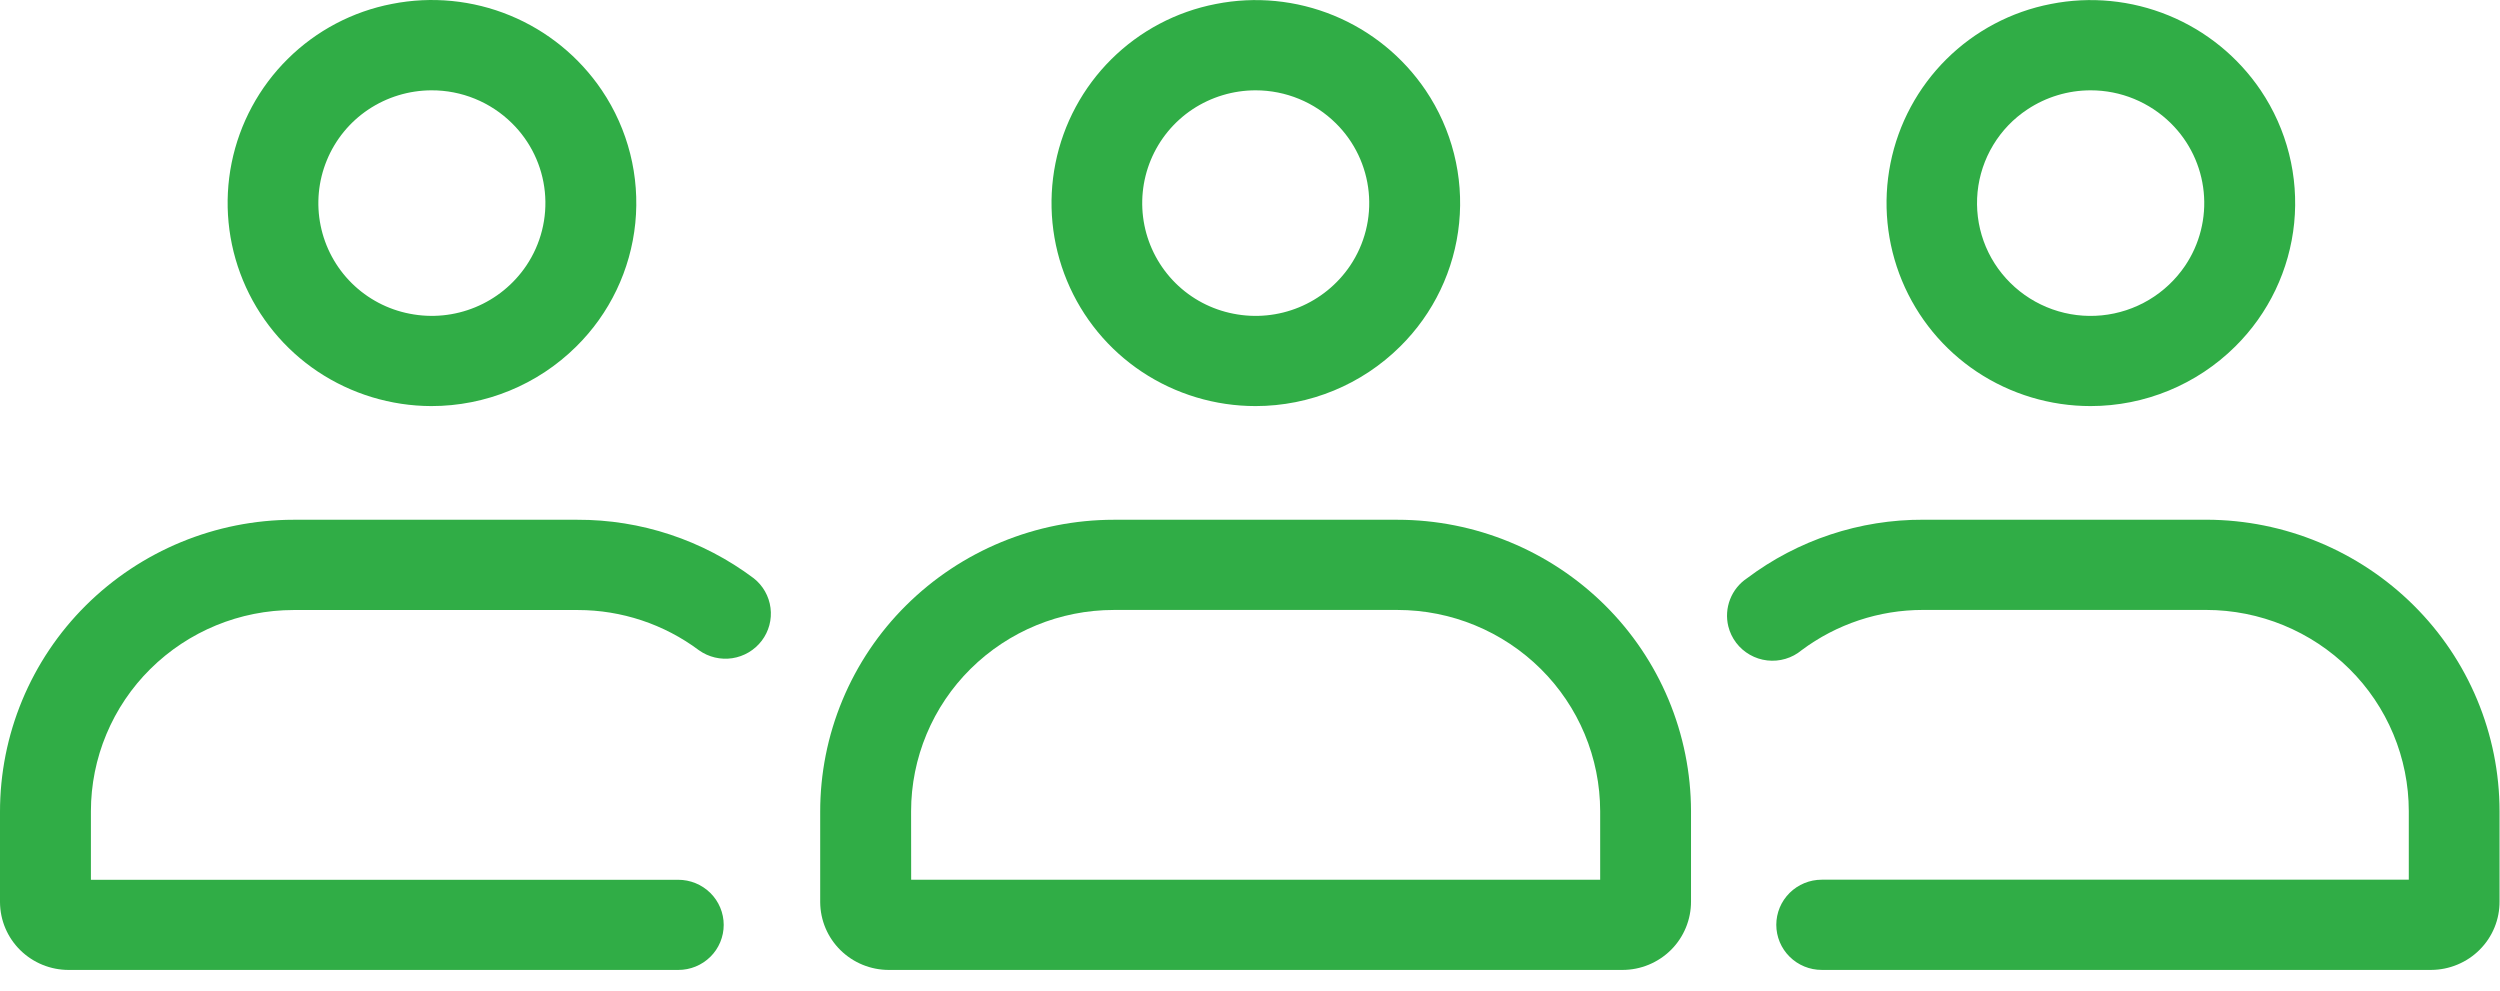 <svg width="116" height="46" viewBox="0 0 116 46" fill="none" xmlns="http://www.w3.org/2000/svg">
<path d="M75.278 45.005H41.242C40.402 45.005 39.596 44.676 38.998 44.087C38.703 43.797 38.468 43.451 38.306 43.07C38.145 42.689 38.06 42.279 38.057 41.865V37.679C38.054 35.898 38.404 34.134 39.088 32.489C39.771 30.845 40.773 29.351 42.037 28.096C44.6 25.549 48.067 24.119 51.681 24.117H64.84C68.446 24.118 71.907 25.543 74.469 28.081C75.731 29.332 76.734 30.821 77.42 32.461C78.105 34.101 78.46 35.861 78.463 37.638V41.824C78.465 42.241 78.384 42.655 78.225 43.041C78.066 43.427 77.833 43.777 77.538 44.072C76.938 44.67 76.125 45.006 75.278 45.005ZM42.278 40.819H74.248V37.638C74.246 36.411 74.002 35.195 73.529 34.062C73.056 32.93 72.363 31.902 71.491 31.038C69.722 29.285 67.333 28.302 64.843 28.302H51.681C49.19 28.302 46.801 29.285 45.032 31.038C44.16 31.902 43.467 32.93 42.994 34.063C42.521 35.196 42.276 36.411 42.275 37.638L42.278 40.819Z" fill="#30AD46"/>
<path d="M112.816 45.004H84.529C83.971 45.005 83.435 44.785 83.038 44.391C82.843 44.198 82.687 43.967 82.581 43.713C82.475 43.459 82.42 43.187 82.42 42.911C82.42 42.636 82.475 42.364 82.581 42.109C82.687 41.855 82.843 41.625 83.038 41.431C83.435 41.038 83.971 40.818 84.529 40.818H111.768V37.637C111.767 36.41 111.523 35.194 111.05 34.062C110.577 32.929 109.884 31.901 109.011 31.037C107.242 29.285 104.853 28.302 102.363 28.301H89.218C87.191 28.301 85.218 28.957 83.594 30.17C83.375 30.353 83.12 30.489 82.846 30.57C82.572 30.652 82.284 30.677 82 30.644C81.716 30.612 81.442 30.522 81.193 30.38C80.946 30.24 80.729 30.05 80.557 29.823C80.385 29.596 80.261 29.337 80.193 29.06C80.092 28.644 80.121 28.206 80.277 27.807C80.432 27.408 80.707 27.067 81.064 26.829C83.422 25.056 86.296 24.102 89.246 24.115H102.4C105.999 24.128 109.448 25.557 112 28.094C113.259 29.345 114.258 30.831 114.941 32.469C115.624 34.106 115.977 35.862 115.979 37.636V41.822C115.982 42.239 115.902 42.651 115.744 43.036C115.586 43.421 115.353 43.771 115.059 44.065C114.765 44.361 114.414 44.596 114.028 44.756C113.644 44.917 113.233 45.001 112.816 45.004Z" fill="#30AD46"/>
<path d="M31.471 45.005H3.184C2.345 45.005 1.539 44.676 0.94 44.087C0.344 43.501 0.006 42.701 9.88545e-06 41.865V37.679C-0.002 35.898 0.348 34.135 1.031 32.49C1.714 30.845 2.716 29.352 3.979 28.096C6.543 25.549 10.009 24.119 13.623 24.117H26.782C29.735 24.106 32.611 25.058 34.972 26.831C35.402 27.169 35.682 27.663 35.752 28.205C35.822 28.748 35.675 29.296 35.344 29.731C35.011 30.168 34.521 30.458 33.978 30.541C33.436 30.623 32.882 30.492 32.434 30.174C30.81 28.96 28.837 28.305 26.81 28.305H13.623C11.133 28.306 8.744 29.289 6.975 31.041C6.103 31.905 5.41 32.933 4.937 34.066C4.463 35.198 4.219 36.414 4.218 37.641V40.822H31.471C32.029 40.822 32.566 41.042 32.962 41.435C33.158 41.629 33.313 41.859 33.419 42.113C33.525 42.367 33.58 42.64 33.58 42.915C33.58 43.191 33.525 43.463 33.419 43.717C33.313 43.971 33.158 44.202 32.962 44.395C32.565 44.787 32.029 45.007 31.471 45.005Z" fill="#30AD46"/>
<path d="M20.013 18.842C18.139 18.837 16.307 18.281 14.746 17.242C13.195 16.206 11.986 14.732 11.274 13.007C10.562 11.283 10.379 9.385 10.748 7.556C11.118 5.728 12.022 4.05 13.348 2.737C14.673 1.423 16.358 0.533 18.19 0.181C20.028 -0.182 21.931 0.004 23.663 0.717C25.395 1.43 26.878 2.638 27.926 4.19C29.147 6 29.696 8.18 29.478 10.352C29.26 12.524 28.289 14.552 26.733 16.084C24.945 17.853 22.529 18.844 20.013 18.842ZM20.013 4.191C18.973 4.195 17.956 4.505 17.09 5.083C16.229 5.659 15.559 6.478 15.165 7.437C14.77 8.395 14.67 9.449 14.876 10.464C15.082 11.48 15.585 12.411 16.322 13.14C17.059 13.868 17.996 14.362 19.013 14.557C20.034 14.758 21.091 14.654 22.052 14.257C23.014 13.861 23.837 13.19 24.419 12.328C25.098 11.321 25.402 10.109 25.281 8.902C25.16 7.694 24.619 6.567 23.754 5.716C22.758 4.732 21.413 4.184 20.013 4.191Z" fill="#30AD46"/>
<path d="M58.261 18.842C56.385 18.843 54.552 18.291 52.989 17.255C51.434 16.222 50.222 14.749 49.508 13.025C48.793 11.301 48.607 9.403 48.974 7.573C49.34 5.743 50.243 4.064 51.567 2.748C52.892 1.433 54.577 0.541 56.41 0.186C58.247 -0.179 60.152 0.007 61.885 0.719C63.618 1.431 65.102 2.639 66.151 4.191C67.371 6 67.921 8.178 67.704 10.349C67.488 12.52 66.519 14.547 64.966 16.079C63.182 17.848 60.773 18.841 58.261 18.842ZM58.261 4.191C57.219 4.191 56.2 4.498 55.331 5.073C54.468 5.647 53.795 6.465 53.397 7.423C53 8.381 52.897 9.435 53.1 10.452C53.304 11.469 53.806 12.402 54.541 13.133C55.277 13.864 56.213 14.359 57.231 14.556C58.252 14.759 59.31 14.656 60.273 14.26C61.236 13.864 62.06 13.193 62.644 12.331C63.322 11.326 63.627 10.116 63.507 8.909C63.387 7.703 62.85 6.576 61.987 5.724C60.996 4.742 59.656 4.191 58.261 4.191Z" fill="#30AD46"/>
<path d="M97.006 18.842C95.13 18.843 93.297 18.291 91.734 17.255C90.179 16.222 88.968 14.749 88.253 13.025C87.538 11.301 87.352 9.403 87.719 7.573C88.085 5.743 88.988 4.064 90.312 2.748C91.637 1.433 93.322 0.541 95.155 0.186C96.992 -0.179 98.897 0.007 100.63 0.719C102.363 1.431 103.847 2.639 104.897 4.191C106.116 6 106.666 8.178 106.45 10.349C106.233 12.52 105.265 14.547 103.713 16.079C101.928 17.848 99.518 18.841 97.006 18.842ZM97.006 4.191C95.964 4.191 94.945 4.498 94.077 5.073C93.429 5.5 92.885 6.065 92.485 6.729C92.084 7.392 91.836 8.137 91.759 8.908C91.683 9.68 91.779 10.458 92.041 11.188C92.304 11.917 92.726 12.579 93.277 13.124C93.829 13.672 94.496 14.091 95.229 14.352C95.963 14.613 96.744 14.709 97.519 14.633C98.293 14.557 99.042 14.312 99.711 13.914C100.379 13.516 100.952 12.976 101.389 12.331C102.067 11.326 102.372 10.116 102.252 8.909C102.133 7.703 101.595 6.576 100.733 5.724C99.741 4.741 98.402 4.19 97.006 4.191Z" fill="#30AD46"/>
</svg>
